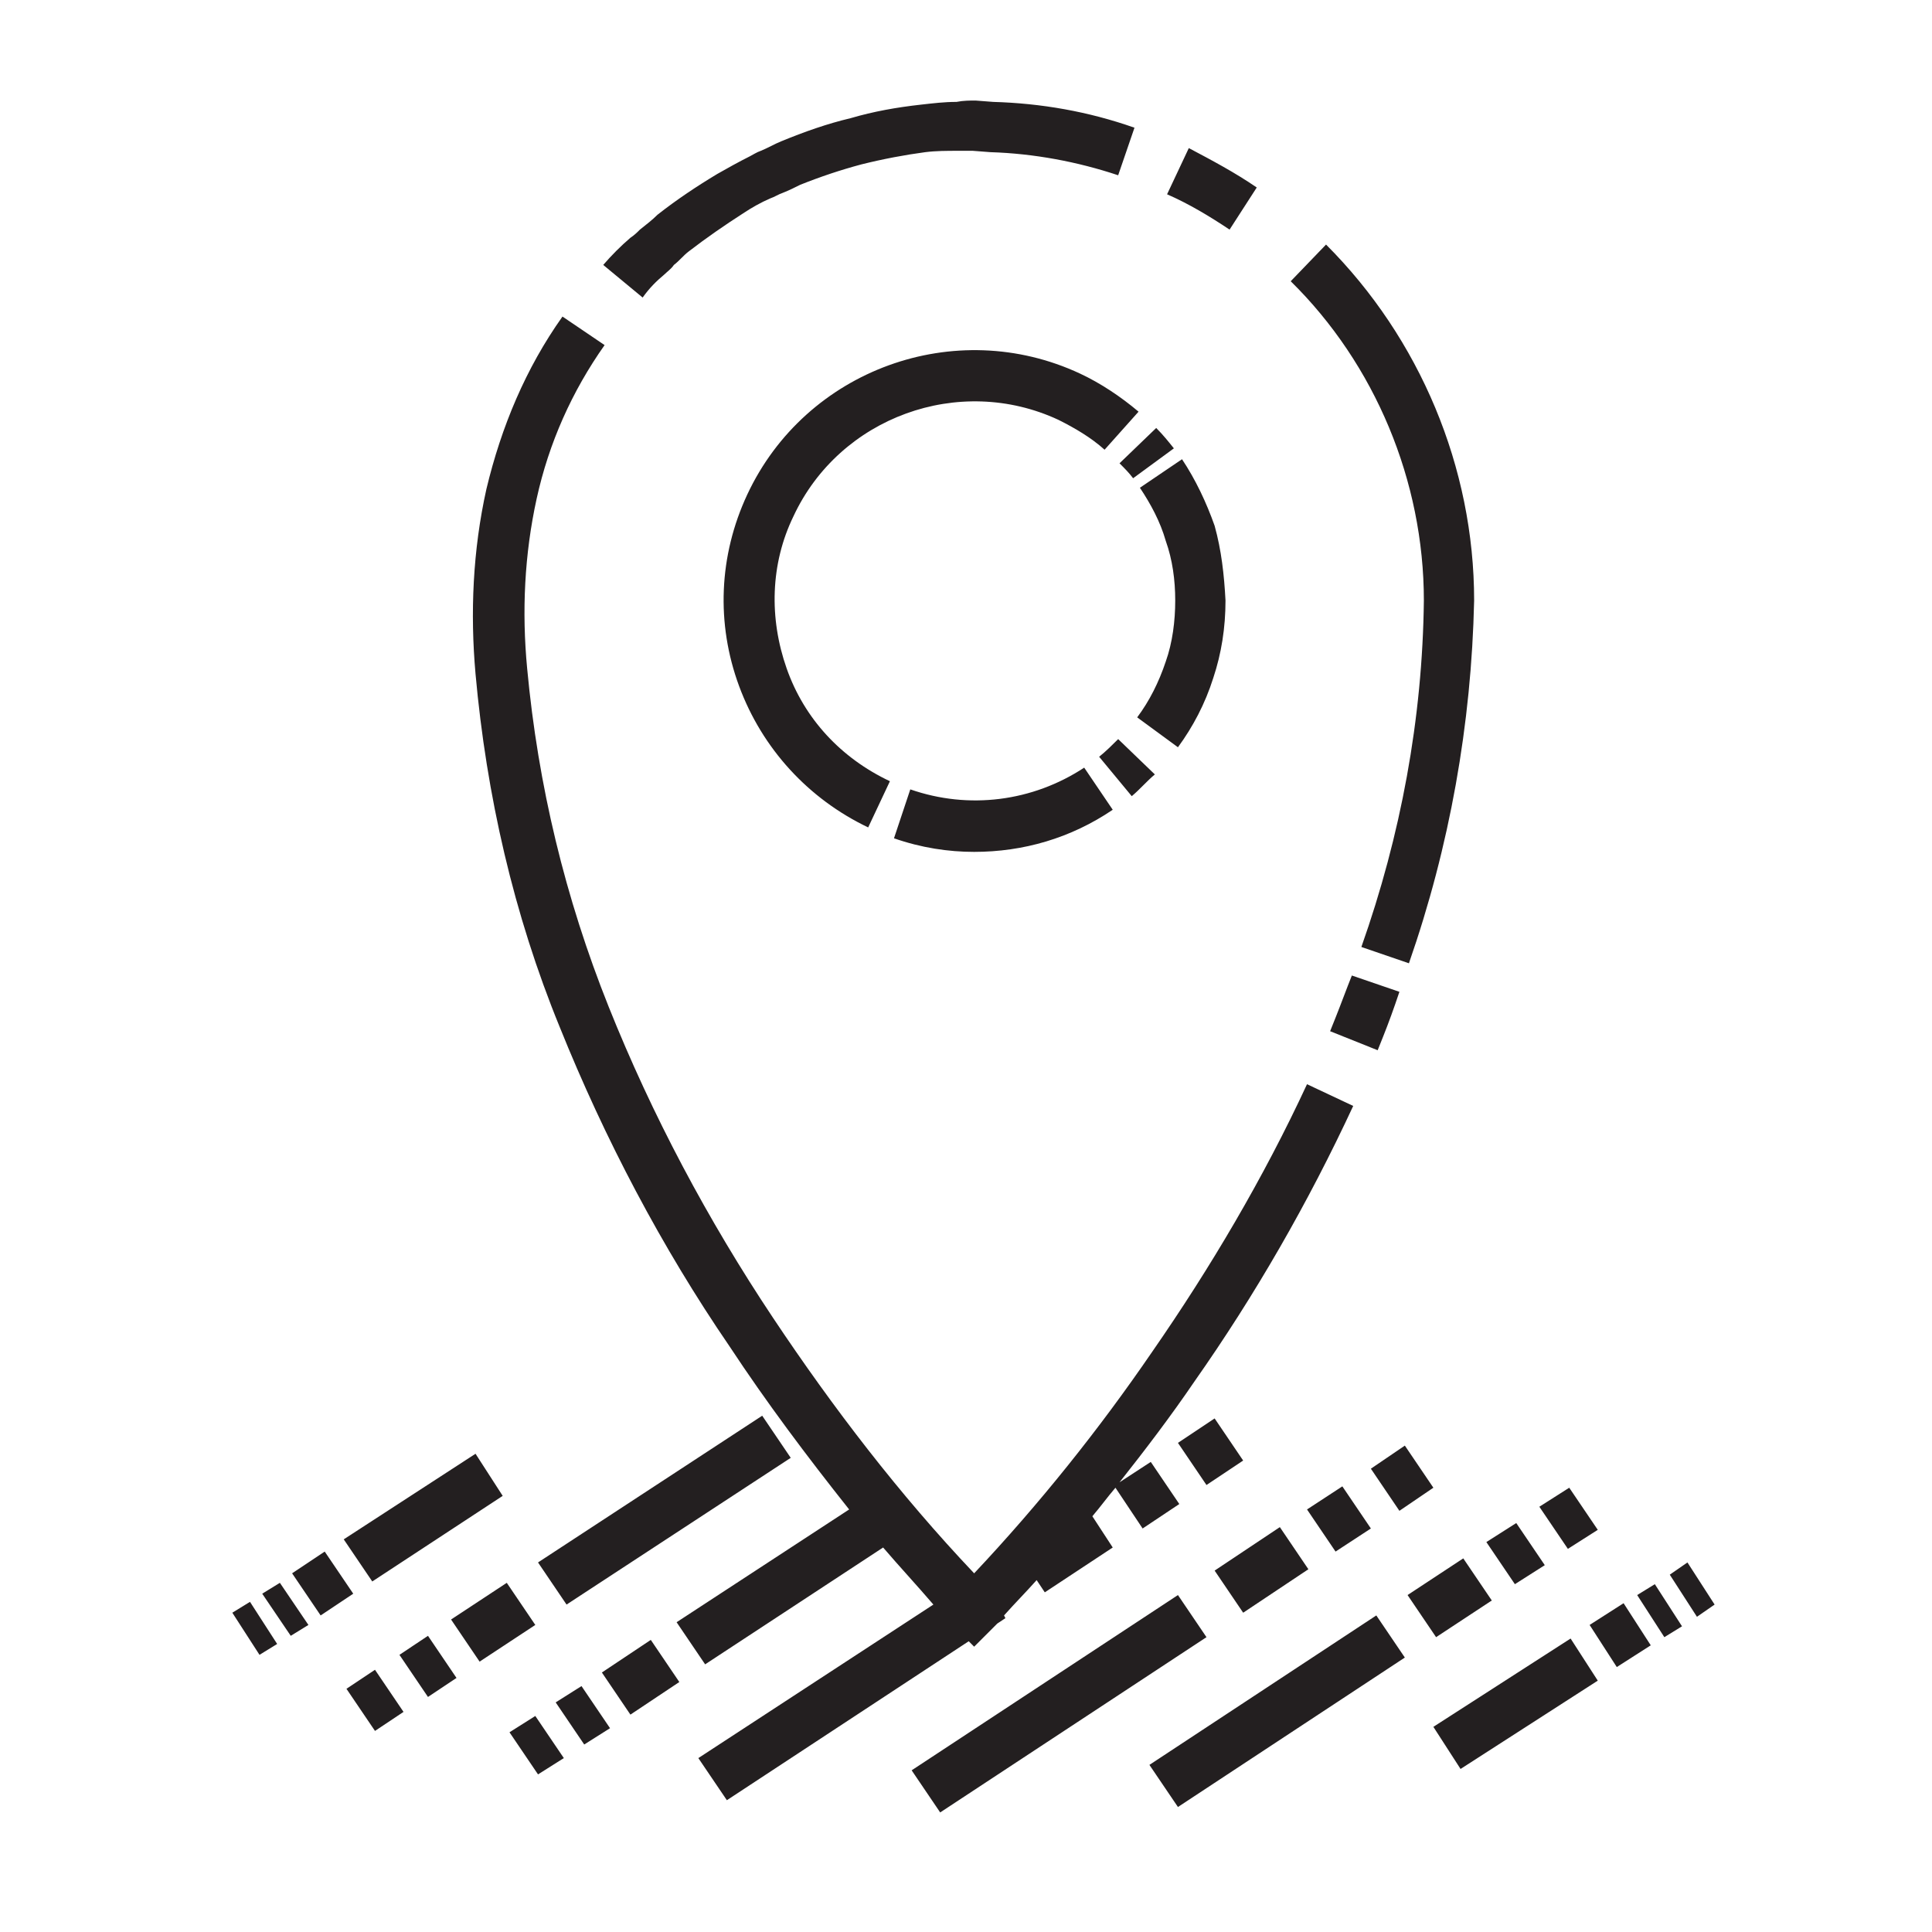 <?xml version="1.0" encoding="UTF-8"?>
<!-- Generator: Adobe Illustrator 23.0.3, SVG Export Plug-In . SVG Version: 6.00 Build 0)  -->
<svg xmlns="http://www.w3.org/2000/svg" xmlns:xlink="http://www.w3.org/1999/xlink" id="Layer_1" x="0px" y="0px" viewBox="0 0 142.2 142.2" style="enable-background:new 0 0 142.2 142.2;" xml:space="preserve">
<style type="text/css">
	.st0{fill:#231F20;}
</style>
<path class="st0" d="M90.2,44.2l-1.9,0L90.2,44.2c0,2-0.3,3.9-0.9,5.7c-0.6,1.9-1.5,3.6-2.6,5.1l-3-2.2c0.9-1.2,1.6-2.6,2.1-4.1  c0.5-1.4,0.7-3,0.7-4.5c0-1.5-0.2-3-0.7-4.4c-0.4-1.4-1.1-2.7-1.9-3.9l3.1-2.1c1,1.5,1.8,3.2,2.4,4.9C89.9,40.5,90.1,42.3,90.2,44.2  z M83.4,35.2l3-2.2c-0.4-0.5-0.8-1-1.3-1.5l-2.7,2.6C82.8,34.5,83.1,34.8,83.4,35.2z M55,36.4c-2.1,4.5-2.3,9.5-0.6,14.1  c1.7,4.6,5.1,8.3,9.5,10.4l1.6-3.4c-3.6-1.7-6.3-4.6-7.6-8.3c-1.3-3.7-1.2-7.7,0.5-11.2c3.4-7.3,12.2-10.5,19.5-7.1  c1.2,0.6,2.4,1.3,3.4,2.2l2.5-2.8c-1.3-1.1-2.8-2.1-4.3-2.8C70.3,23.2,59.3,27.2,55,36.4z M67,58.1l-1.2,3.6c2,0.7,4,1,5.9,1  c3.6,0,7.1-1,10.2-3.1l-2.1-3.1C76,59,71.3,59.6,67,58.1z M85,57l-2.7-2.6c-0.4,0.4-0.9,0.9-1.4,1.3l2.4,2.9  C83.9,58.1,84.4,57.5,85,57z M104.8,44.2c-0.1,8.7-1.7,17.3-4.6,25.5l3.5,1.2c3-8.6,4.6-17.6,4.8-26.7l-1.9,0l1.9,0  c0-9.8-4-19.3-10.9-26.2L95,20.7C101.2,26.8,104.8,35.4,104.8,44.2L104.8,44.2z M103,73l-3.5-1.2c-0.4,1-0.8,2.1-1.2,3.1l-0.4,1  l3.5,1.4l0.4-1C102.2,75.3,102.6,74.2,103,73z M71.7,121.2l1.4-1.4c0.1-0.1,0.2-0.2,0.3-0.3l0.6-0.4l-0.1-0.2  c0.8-0.9,1.6-1.7,2.4-2.6l0.6,0.9l5-3.3l-1.5-2.3c0.6-0.7,1.1-1.4,1.7-2.1l2,3l2.7-1.8l-2.1-3.1l-2.3,1.5c1.9-2.4,3.8-4.9,5.5-7.4  c4.5-6.4,8.4-13.2,11.7-20.3l-3.4-1.6c-3.2,6.9-7.1,13.5-11.4,19.7c-3.9,5.7-8.3,11.2-13.1,16.3C66.2,110,61.3,103.6,56.9,97  c-4.8-7.2-8.9-14.9-12.1-22.9c-3.2-8-5.2-16.3-6-24.9c-0.4-4.2-0.2-8.4,0.7-12.5c0.9-4.1,2.6-7.9,5-11.3l-3.1-2.1  c-2.7,3.8-4.5,8.1-5.6,12.7c-1,4.5-1.2,9.1-0.8,13.6c0.8,8.9,2.8,17.7,6.2,26c3.3,8.2,7.5,16.2,12.5,23.5c2.7,4.1,5.7,8.1,8.8,12  l-12.7,8.3l2.1,3.1l13.1-8.6c1.2,1.4,2.5,2.8,3.7,4.2l-17.3,11.3l2.1,3.1l17.8-11.7L71.7,121.2z M48.9,20.2c0.2-0.2,0.5-0.4,0.7-0.7  c0.4-0.3,0.7-0.7,1.1-1c1.3-1,2.6-1.9,4-2.8c0.6-0.4,1.3-0.8,2-1.1c0.3-0.1,0.6-0.3,0.9-0.4c0.5-0.2,0.9-0.4,1.3-0.6  c1.5-0.6,3-1.1,4.5-1.5c1.6-0.4,3.2-0.7,4.7-0.9c0.8-0.1,1.6-0.1,2.4-0.1l0.2,0c0.3,0,0.7,0,0.9,0l1.3,0.1c3.2,0.1,6.4,0.7,9.4,1.7  l1.2-3.5c-3.4-1.2-6.9-1.8-10.4-1.9l-1.3-0.1c-0.4,0-0.9,0-1.4,0.1c-0.9,0-1.7,0.1-2.6,0.2c-1.8,0.2-3.5,0.5-5.2,1  c-1.7,0.4-3.4,1-5.1,1.7c-0.5,0.2-1,0.5-1.5,0.7c-0.3,0.1-0.6,0.3-0.8,0.4c-0.8,0.4-1.7,0.9-2.4,1.3c-1.5,0.9-3,1.9-4.4,3  c-0.4,0.4-0.8,0.7-1.3,1.1c-0.2,0.2-0.4,0.4-0.7,0.6c-0.7,0.6-1.4,1.3-2,2l2.9,2.4C47.8,21.2,48.3,20.7,48.9,20.2z M92.5,13.8  c-1.6-1.1-3.3-2-5-2.9l-1.6,3.4c1.6,0.7,3.1,1.6,4.6,2.6L92.5,13.8z M44.3,123.1l2.1,3.1l3.6-2.4l-2.1-3.1L44.3,123.1z M37.5,127.5  l2.1,3.1l1.9-1.2l-2.1-3.1L37.5,127.5z M40.9,125.3l2.1,3.1l1.9-1.2l-2.1-3.1L40.9,125.3z M37.3,116.5l-4.1,2.7l2.1,3.1l4.1-2.7  L37.3,116.5z M25.5,124.3l2.1,3.1l2.1-1.4l-2.1-3.1L25.5,124.3z M29.4,121.8l2.1,3.1l2.1-1.4l-2.1-3.1L29.4,121.8z M58.2,107.3  l-2.1-3.1L39.6,115l2.1,3.1L58.2,107.3z M23.9,114.2l-2.4,1.6l2.1,3.1l2.4-1.6L23.9,114.2z M17.1,118.7l2,3.1l1.3-0.8l-2-3.1  L17.1,118.7z M19.3,117.3l2.1,3.1l1.3-0.8l-2.1-3.1L19.3,117.3z M37,110.1L35,107l-9.7,6.3l2.1,3.1L37,110.1z M109.8,117.8l-2.1-3.1  l-4.1,2.7l2.1,3.1L109.8,117.8z M117.6,112.6l-2.1-3.1l-2.2,1.4l2.1,3.1L117.6,112.6z M113.7,115.2l-2.1-3.1l-2.2,1.4l2.1,3.1  L113.7,115.2z M84.6,129.9l2.1,3.1l16.7-11l-2.1-3.1L84.6,129.9z M86.7,106.2l2.1,3.1l2.7-1.8l-2.1-3.1L86.7,106.2z M117,119.6  l2,3.1l2.5-1.6l-2-3.1L117,119.6z M124.2,115l-1.3,0.9l2,3.1l1.3-0.9L124.2,115z M120.5,117.4l2,3.1l1.3-0.8l-2-3.1L120.5,117.4z   M105.5,127.1l2,3.1l10.1-6.5l-2-3.1L105.5,127.1z M96.3,115.5l-2.1-3.1l-4.8,3.2l2.1,3.1L96.3,115.5z M105.5,109.5l-2.1-3.1  l-2.5,1.7l2.1,3.1L105.5,109.5z M100.9,112.5l-2.1-3.1l-2.6,1.7l2.1,3.1L100.9,112.5z M86.7,117.4l-19.6,12.9l2.1,3.1l19.6-12.9  L86.7,117.4z"></path>
</svg>
